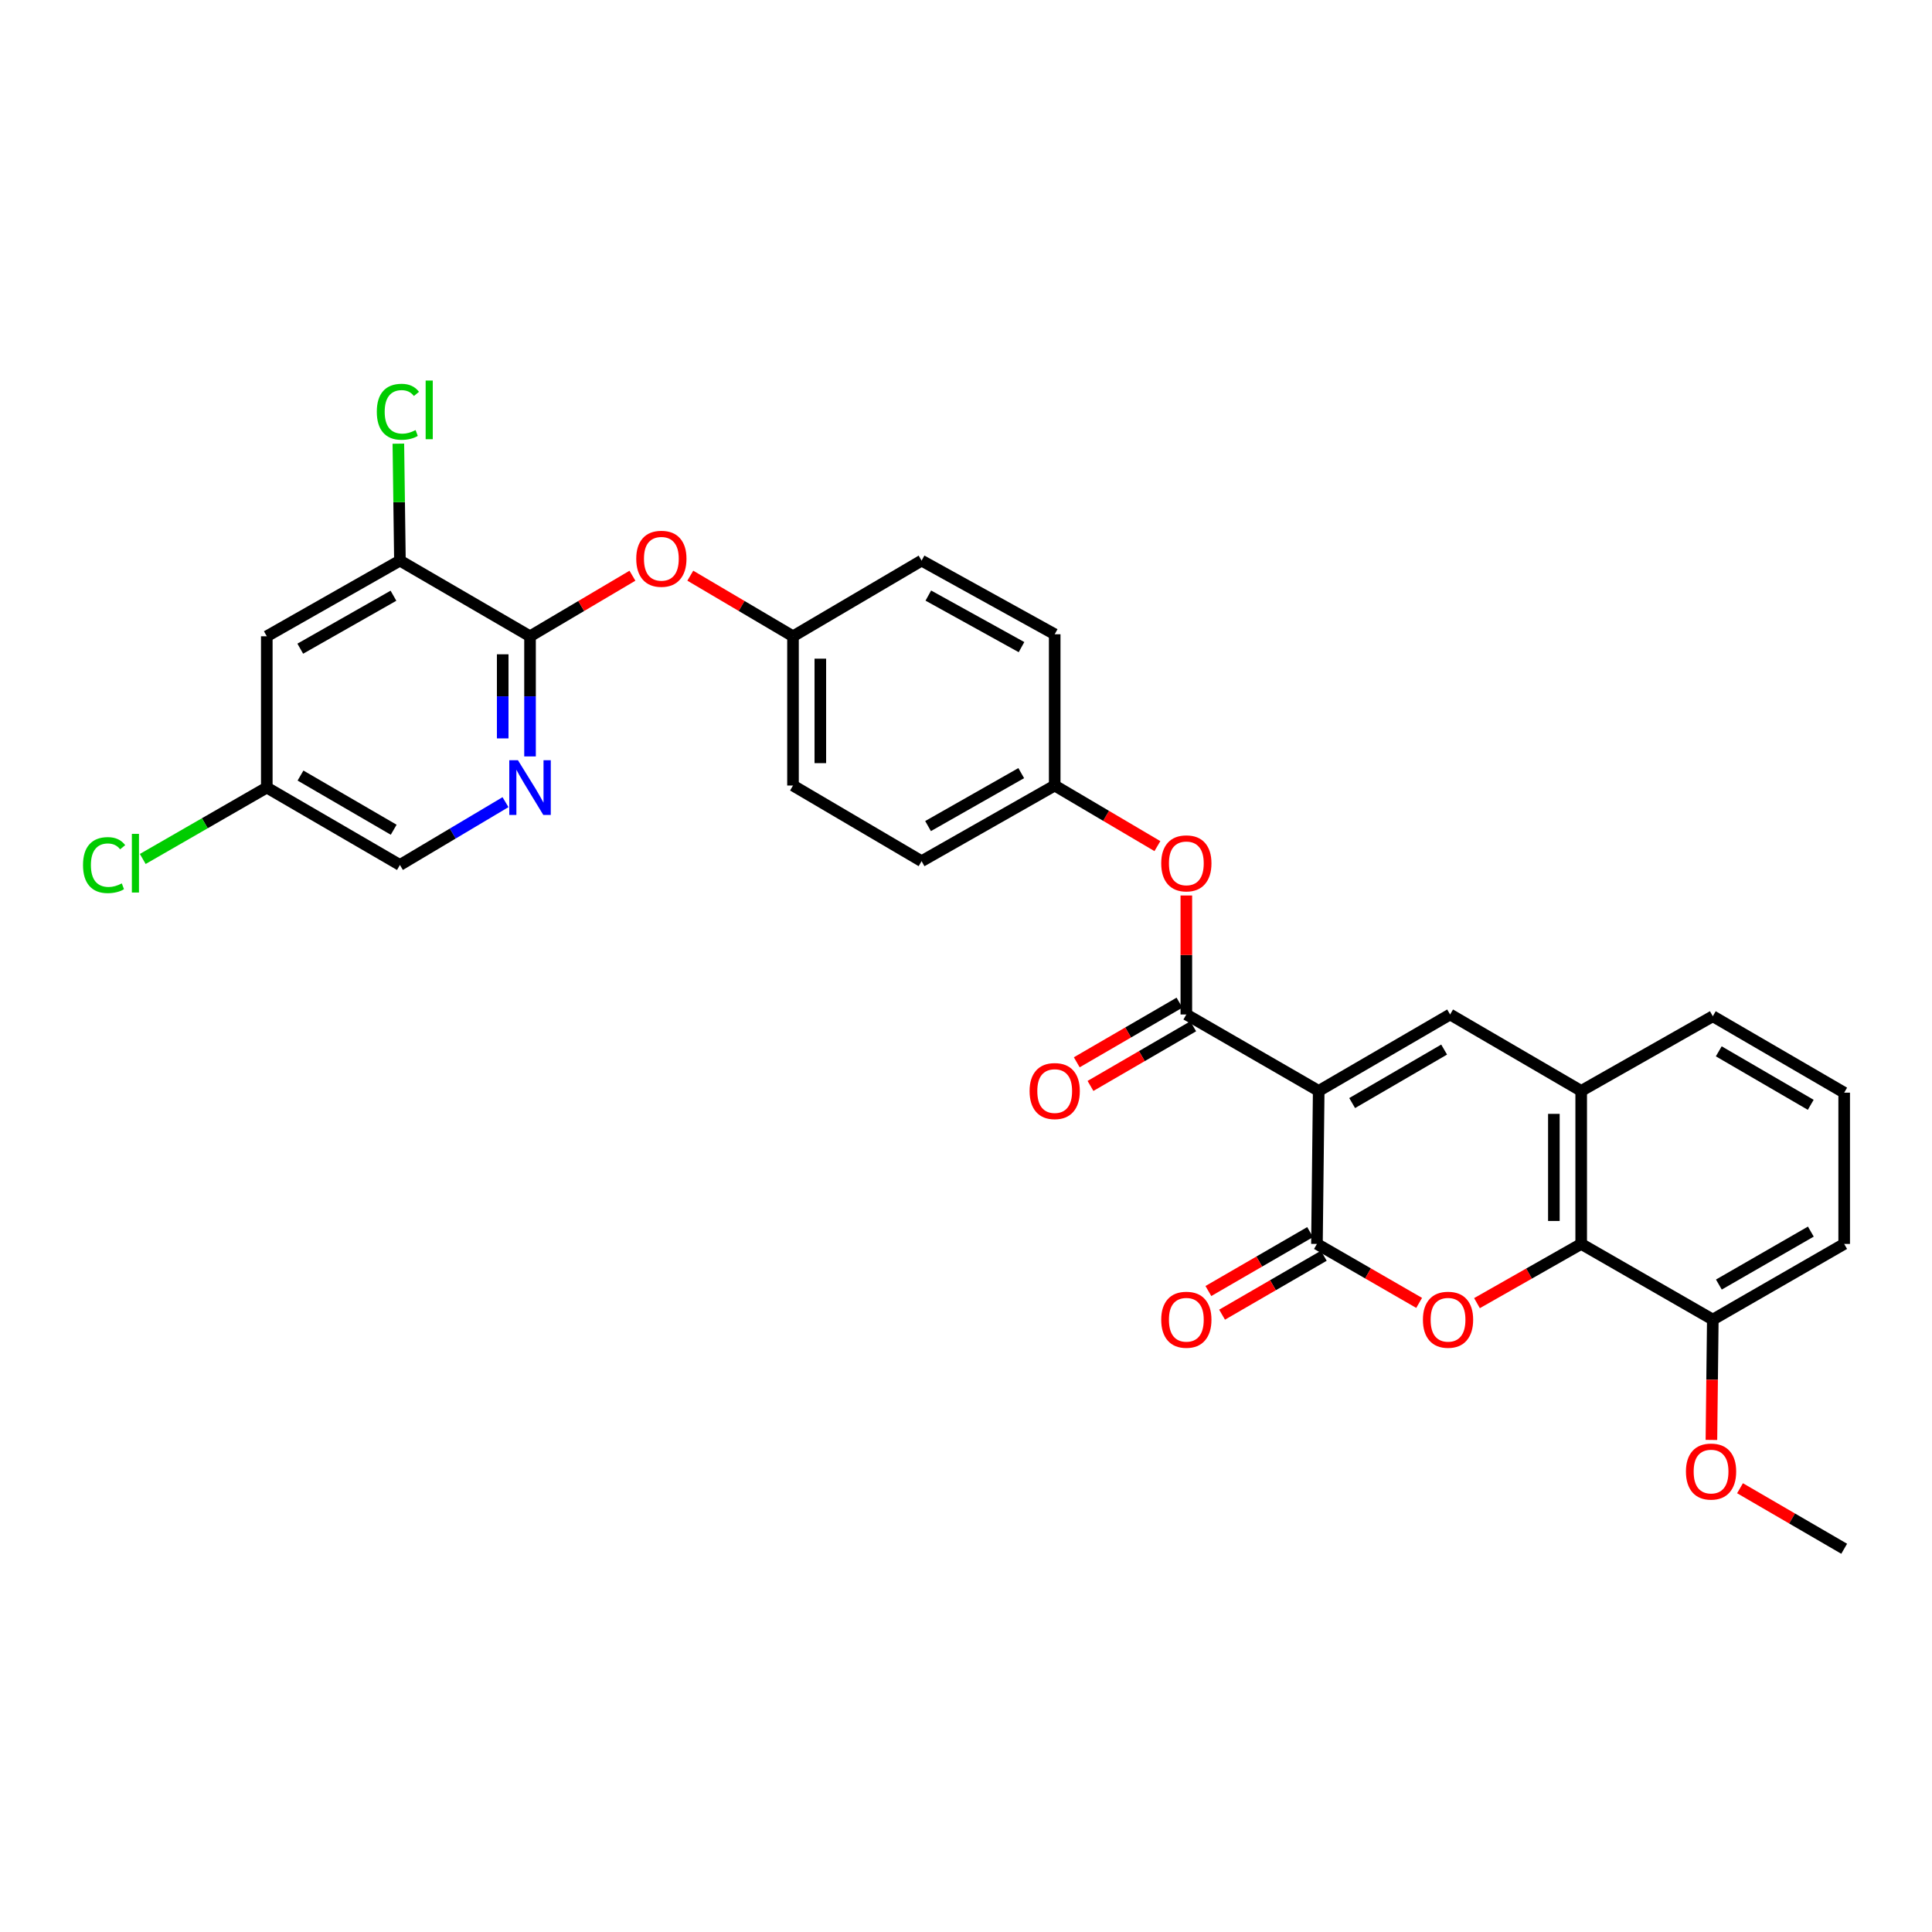 <?xml version='1.0' encoding='iso-8859-1'?>
<svg version='1.1' baseProfile='full'
              xmlns='http://www.w3.org/2000/svg'
                      xmlns:rdkit='http://www.rdkit.org/xml'
                      xmlns:xlink='http://www.w3.org/1999/xlink'
                  xml:space='preserve'
width='1000px' height='1000px' viewBox='0 0 1000 1000'>
<!-- END OF HEADER -->
<rect style='opacity:1.0;fill:#FFFFFF;stroke:none' width='1000' height='1000' x='0' y='0'> </rect>
<path class='bond-0' d='M 682.56,564.651 L 681.648,643.858' style='fill:none;fill-rule:evenodd;stroke:#000000;stroke-width:6px;stroke-linecap:butt;stroke-linejoin:miter;stroke-opacity:1' />
<path class='bond-2' d='M 682.56,564.651 L 750.57,525.094' style='fill:none;fill-rule:evenodd;stroke:#000000;stroke-width:6px;stroke-linecap:butt;stroke-linejoin:miter;stroke-opacity:1' />
<path class='bond-2' d='M 699.873,570.944 L 747.48,543.254' style='fill:none;fill-rule:evenodd;stroke:#000000;stroke-width:6px;stroke-linecap:butt;stroke-linejoin:miter;stroke-opacity:1' />
<path class='bond-3' d='M 682.56,564.651 L 614.047,525.094' style='fill:none;fill-rule:evenodd;stroke:#000000;stroke-width:6px;stroke-linecap:butt;stroke-linejoin:miter;stroke-opacity:1' />
<path class='bond-1' d='M 681.648,643.858 L 708.096,659.12' style='fill:none;fill-rule:evenodd;stroke:#000000;stroke-width:6px;stroke-linecap:butt;stroke-linejoin:miter;stroke-opacity:1' />
<path class='bond-1' d='M 708.096,659.12 L 734.543,674.382' style='fill:none;fill-rule:evenodd;stroke:#FF0000;stroke-width:6px;stroke-linecap:butt;stroke-linejoin:miter;stroke-opacity:1' />
<path class='bond-12' d='M 678.104,637.739 L 651.78,652.986' style='fill:none;fill-rule:evenodd;stroke:#000000;stroke-width:6px;stroke-linecap:butt;stroke-linejoin:miter;stroke-opacity:1' />
<path class='bond-12' d='M 651.78,652.986 L 625.455,668.233' style='fill:none;fill-rule:evenodd;stroke:#FF0000;stroke-width:6px;stroke-linecap:butt;stroke-linejoin:miter;stroke-opacity:1' />
<path class='bond-12' d='M 685.193,649.978 L 658.869,665.225' style='fill:none;fill-rule:evenodd;stroke:#000000;stroke-width:6px;stroke-linecap:butt;stroke-linejoin:miter;stroke-opacity:1' />
<path class='bond-12' d='M 658.869,665.225 L 632.545,680.473' style='fill:none;fill-rule:evenodd;stroke:#FF0000;stroke-width:6px;stroke-linecap:butt;stroke-linejoin:miter;stroke-opacity:1' />
<path class='bond-30' d='M 764.483,674.503 L 791.453,659.181' style='fill:none;fill-rule:evenodd;stroke:#FF0000;stroke-width:6px;stroke-linecap:butt;stroke-linejoin:miter;stroke-opacity:1' />
<path class='bond-30' d='M 791.453,659.181 L 818.423,643.858' style='fill:none;fill-rule:evenodd;stroke:#000000;stroke-width:6px;stroke-linecap:butt;stroke-linejoin:miter;stroke-opacity:1' />
<path class='bond-6' d='M 750.57,525.094 L 818.423,564.651' style='fill:none;fill-rule:evenodd;stroke:#000000;stroke-width:6px;stroke-linecap:butt;stroke-linejoin:miter;stroke-opacity:1' />
<path class='bond-9' d='M 614.047,525.094 L 614.047,494.301' style='fill:none;fill-rule:evenodd;stroke:#000000;stroke-width:6px;stroke-linecap:butt;stroke-linejoin:miter;stroke-opacity:1' />
<path class='bond-9' d='M 614.047,494.301 L 614.047,463.508' style='fill:none;fill-rule:evenodd;stroke:#FF0000;stroke-width:6px;stroke-linecap:butt;stroke-linejoin:miter;stroke-opacity:1' />
<path class='bond-13' d='M 610.496,518.978 L 583.913,534.411' style='fill:none;fill-rule:evenodd;stroke:#000000;stroke-width:6px;stroke-linecap:butt;stroke-linejoin:miter;stroke-opacity:1' />
<path class='bond-13' d='M 583.913,534.411 L 557.33,549.844' style='fill:none;fill-rule:evenodd;stroke:#FF0000;stroke-width:6px;stroke-linecap:butt;stroke-linejoin:miter;stroke-opacity:1' />
<path class='bond-13' d='M 617.598,531.21 L 591.014,546.643' style='fill:none;fill-rule:evenodd;stroke:#000000;stroke-width:6px;stroke-linecap:butt;stroke-linejoin:miter;stroke-opacity:1' />
<path class='bond-13' d='M 591.014,546.643 L 564.431,562.076' style='fill:none;fill-rule:evenodd;stroke:#FF0000;stroke-width:6px;stroke-linecap:butt;stroke-linejoin:miter;stroke-opacity:1' />
<path class='bond-4' d='M 818.423,643.858 L 818.423,564.651' style='fill:none;fill-rule:evenodd;stroke:#000000;stroke-width:6px;stroke-linecap:butt;stroke-linejoin:miter;stroke-opacity:1' />
<path class='bond-4' d='M 804.279,631.977 L 804.279,576.532' style='fill:none;fill-rule:evenodd;stroke:#000000;stroke-width:6px;stroke-linecap:butt;stroke-linejoin:miter;stroke-opacity:1' />
<path class='bond-14' d='M 818.423,643.858 L 886.543,683.014' style='fill:none;fill-rule:evenodd;stroke:#000000;stroke-width:6px;stroke-linecap:butt;stroke-linejoin:miter;stroke-opacity:1' />
<path class='bond-5' d='M 274.342,329.338 L 300.844,313.665' style='fill:none;fill-rule:evenodd;stroke:#000000;stroke-width:6px;stroke-linecap:butt;stroke-linejoin:miter;stroke-opacity:1' />
<path class='bond-5' d='M 300.844,313.665 L 327.346,297.992' style='fill:none;fill-rule:evenodd;stroke:#FF0000;stroke-width:6px;stroke-linecap:butt;stroke-linejoin:miter;stroke-opacity:1' />
<path class='bond-7' d='M 274.342,329.338 L 274.342,360.431' style='fill:none;fill-rule:evenodd;stroke:#000000;stroke-width:6px;stroke-linecap:butt;stroke-linejoin:miter;stroke-opacity:1' />
<path class='bond-7' d='M 274.342,360.431 L 274.342,391.524' style='fill:none;fill-rule:evenodd;stroke:#0000FF;stroke-width:6px;stroke-linecap:butt;stroke-linejoin:miter;stroke-opacity:1' />
<path class='bond-7' d='M 260.198,338.666 L 260.198,360.431' style='fill:none;fill-rule:evenodd;stroke:#000000;stroke-width:6px;stroke-linecap:butt;stroke-linejoin:miter;stroke-opacity:1' />
<path class='bond-7' d='M 260.198,360.431 L 260.198,382.196' style='fill:none;fill-rule:evenodd;stroke:#0000FF;stroke-width:6px;stroke-linecap:butt;stroke-linejoin:miter;stroke-opacity:1' />
<path class='bond-8' d='M 274.342,329.338 L 207,290.174' style='fill:none;fill-rule:evenodd;stroke:#000000;stroke-width:6px;stroke-linecap:butt;stroke-linejoin:miter;stroke-opacity:1' />
<path class='bond-26' d='M 818.423,564.651 L 886.543,526.005' style='fill:none;fill-rule:evenodd;stroke:#000000;stroke-width:6px;stroke-linecap:butt;stroke-linejoin:miter;stroke-opacity:1' />
<path class='bond-16' d='M 261.643,415.198 L 234.321,431.453' style='fill:none;fill-rule:evenodd;stroke:#0000FF;stroke-width:6px;stroke-linecap:butt;stroke-linejoin:miter;stroke-opacity:1' />
<path class='bond-16' d='M 234.321,431.453 L 207,447.709' style='fill:none;fill-rule:evenodd;stroke:#000000;stroke-width:6px;stroke-linecap:butt;stroke-linejoin:miter;stroke-opacity:1' />
<path class='bond-11' d='M 207,290.174 L 138.094,329.338' style='fill:none;fill-rule:evenodd;stroke:#000000;stroke-width:6px;stroke-linecap:butt;stroke-linejoin:miter;stroke-opacity:1' />
<path class='bond-11' d='M 203.653,308.346 L 155.419,335.76' style='fill:none;fill-rule:evenodd;stroke:#000000;stroke-width:6px;stroke-linecap:butt;stroke-linejoin:miter;stroke-opacity:1' />
<path class='bond-19' d='M 207,290.174 L 206.594,259.909' style='fill:none;fill-rule:evenodd;stroke:#000000;stroke-width:6px;stroke-linecap:butt;stroke-linejoin:miter;stroke-opacity:1' />
<path class='bond-19' d='M 206.594,259.909 L 206.189,229.644' style='fill:none;fill-rule:evenodd;stroke:#00CC00;stroke-width:6px;stroke-linecap:butt;stroke-linejoin:miter;stroke-opacity:1' />
<path class='bond-17' d='M 599.069,437.953 L 572.49,422.271' style='fill:none;fill-rule:evenodd;stroke:#FF0000;stroke-width:6px;stroke-linecap:butt;stroke-linejoin:miter;stroke-opacity:1' />
<path class='bond-17' d='M 572.49,422.271 L 545.911,406.589' style='fill:none;fill-rule:evenodd;stroke:#000000;stroke-width:6px;stroke-linecap:butt;stroke-linejoin:miter;stroke-opacity:1' />
<path class='bond-10' d='M 357.298,297.974 L 383.877,313.656' style='fill:none;fill-rule:evenodd;stroke:#FF0000;stroke-width:6px;stroke-linecap:butt;stroke-linejoin:miter;stroke-opacity:1' />
<path class='bond-10' d='M 383.877,313.656 L 410.456,329.338' style='fill:none;fill-rule:evenodd;stroke:#000000;stroke-width:6px;stroke-linecap:butt;stroke-linejoin:miter;stroke-opacity:1' />
<path class='bond-15' d='M 138.094,329.338 L 138.094,407.642' style='fill:none;fill-rule:evenodd;stroke:#000000;stroke-width:6px;stroke-linecap:butt;stroke-linejoin:miter;stroke-opacity:1' />
<path class='bond-25' d='M 886.543,683.014 L 886.185,714.161' style='fill:none;fill-rule:evenodd;stroke:#000000;stroke-width:6px;stroke-linecap:butt;stroke-linejoin:miter;stroke-opacity:1' />
<path class='bond-25' d='M 886.185,714.161 L 885.827,745.309' style='fill:none;fill-rule:evenodd;stroke:#FF0000;stroke-width:6px;stroke-linecap:butt;stroke-linejoin:miter;stroke-opacity:1' />
<path class='bond-32' d='M 886.543,683.014 L 954.545,643.858' style='fill:none;fill-rule:evenodd;stroke:#000000;stroke-width:6px;stroke-linecap:butt;stroke-linejoin:miter;stroke-opacity:1' />
<path class='bond-32' d='M 889.686,664.883 L 937.287,637.474' style='fill:none;fill-rule:evenodd;stroke:#000000;stroke-width:6px;stroke-linecap:butt;stroke-linejoin:miter;stroke-opacity:1' />
<path class='bond-20' d='M 138.094,407.642 L 105.993,426.122' style='fill:none;fill-rule:evenodd;stroke:#000000;stroke-width:6px;stroke-linecap:butt;stroke-linejoin:miter;stroke-opacity:1' />
<path class='bond-20' d='M 105.993,426.122 L 73.893,444.601' style='fill:none;fill-rule:evenodd;stroke:#00CC00;stroke-width:6px;stroke-linecap:butt;stroke-linejoin:miter;stroke-opacity:1' />
<path class='bond-33' d='M 138.094,407.642 L 207,447.709' style='fill:none;fill-rule:evenodd;stroke:#000000;stroke-width:6px;stroke-linecap:butt;stroke-linejoin:miter;stroke-opacity:1' />
<path class='bond-33' d='M 155.54,401.425 L 203.774,429.472' style='fill:none;fill-rule:evenodd;stroke:#000000;stroke-width:6px;stroke-linecap:butt;stroke-linejoin:miter;stroke-opacity:1' />
<path class='bond-22' d='M 545.911,406.589 L 545.911,328.293' style='fill:none;fill-rule:evenodd;stroke:#000000;stroke-width:6px;stroke-linecap:butt;stroke-linejoin:miter;stroke-opacity:1' />
<path class='bond-24' d='M 545.911,406.589 L 477.013,445.745' style='fill:none;fill-rule:evenodd;stroke:#000000;stroke-width:6px;stroke-linecap:butt;stroke-linejoin:miter;stroke-opacity:1' />
<path class='bond-24' d='M 528.588,400.165 L 480.359,427.574' style='fill:none;fill-rule:evenodd;stroke:#000000;stroke-width:6px;stroke-linecap:butt;stroke-linejoin:miter;stroke-opacity:1' />
<path class='bond-18' d='M 410.456,329.338 L 410.456,406.589' style='fill:none;fill-rule:evenodd;stroke:#000000;stroke-width:6px;stroke-linecap:butt;stroke-linejoin:miter;stroke-opacity:1' />
<path class='bond-18' d='M 424.601,340.926 L 424.601,395.001' style='fill:none;fill-rule:evenodd;stroke:#000000;stroke-width:6px;stroke-linecap:butt;stroke-linejoin:miter;stroke-opacity:1' />
<path class='bond-31' d='M 410.456,329.338 L 477.013,290.174' style='fill:none;fill-rule:evenodd;stroke:#000000;stroke-width:6px;stroke-linecap:butt;stroke-linejoin:miter;stroke-opacity:1' />
<path class='bond-21' d='M 410.456,406.589 L 477.013,445.745' style='fill:none;fill-rule:evenodd;stroke:#000000;stroke-width:6px;stroke-linecap:butt;stroke-linejoin:miter;stroke-opacity:1' />
<path class='bond-23' d='M 545.911,328.293 L 477.013,290.174' style='fill:none;fill-rule:evenodd;stroke:#000000;stroke-width:6px;stroke-linecap:butt;stroke-linejoin:miter;stroke-opacity:1' />
<path class='bond-23' d='M 528.729,334.951 L 480.5,308.268' style='fill:none;fill-rule:evenodd;stroke:#000000;stroke-width:6px;stroke-linecap:butt;stroke-linejoin:miter;stroke-opacity:1' />
<path class='bond-29' d='M 900.632,770.306 L 927.589,785.972' style='fill:none;fill-rule:evenodd;stroke:#FF0000;stroke-width:6px;stroke-linecap:butt;stroke-linejoin:miter;stroke-opacity:1' />
<path class='bond-29' d='M 927.589,785.972 L 954.545,801.637' style='fill:none;fill-rule:evenodd;stroke:#000000;stroke-width:6px;stroke-linecap:butt;stroke-linejoin:miter;stroke-opacity:1' />
<path class='bond-27' d='M 886.543,526.005 L 954.545,565.562' style='fill:none;fill-rule:evenodd;stroke:#000000;stroke-width:6px;stroke-linecap:butt;stroke-linejoin:miter;stroke-opacity:1' />
<path class='bond-27' d='M 889.632,544.165 L 937.233,571.855' style='fill:none;fill-rule:evenodd;stroke:#000000;stroke-width:6px;stroke-linecap:butt;stroke-linejoin:miter;stroke-opacity:1' />
<path class='bond-28' d='M 954.545,565.562 L 954.545,643.858' style='fill:none;fill-rule:evenodd;stroke:#000000;stroke-width:6px;stroke-linecap:butt;stroke-linejoin:miter;stroke-opacity:1' />
<path  class='atom-2' d='M 736.501 683.094
Q 736.501 676.294, 739.861 672.494
Q 743.221 668.694, 749.501 668.694
Q 755.781 668.694, 759.141 672.494
Q 762.501 676.294, 762.501 683.094
Q 762.501 689.974, 759.101 693.894
Q 755.701 697.774, 749.501 697.774
Q 743.261 697.774, 739.861 693.894
Q 736.501 690.014, 736.501 683.094
M 749.501 694.574
Q 753.821 694.574, 756.141 691.694
Q 758.501 688.774, 758.501 683.094
Q 758.501 677.534, 756.141 674.734
Q 753.821 671.894, 749.501 671.894
Q 745.181 671.894, 742.821 674.694
Q 740.501 677.494, 740.501 683.094
Q 740.501 688.814, 742.821 691.694
Q 745.181 694.574, 749.501 694.574
' fill='#FF0000'/>
<path  class='atom-8' d='M 268.082 393.482
L 277.362 408.482
Q 278.282 409.962, 279.762 412.642
Q 281.242 415.322, 281.322 415.482
L 281.322 393.482
L 285.082 393.482
L 285.082 421.802
L 281.202 421.802
L 271.242 405.402
Q 270.082 403.482, 268.842 401.282
Q 267.642 399.082, 267.282 398.402
L 267.282 421.802
L 263.602 421.802
L 263.602 393.482
L 268.082 393.482
' fill='#0000FF'/>
<path  class='atom-10' d='M 601.047 446.87
Q 601.047 440.07, 604.407 436.27
Q 607.767 432.47, 614.047 432.47
Q 620.327 432.47, 623.687 436.27
Q 627.047 440.07, 627.047 446.87
Q 627.047 453.75, 623.647 457.67
Q 620.247 461.55, 614.047 461.55
Q 607.807 461.55, 604.407 457.67
Q 601.047 453.79, 601.047 446.87
M 614.047 458.35
Q 618.367 458.35, 620.687 455.47
Q 623.047 452.55, 623.047 446.87
Q 623.047 441.31, 620.687 438.51
Q 618.367 435.67, 614.047 435.67
Q 609.727 435.67, 607.367 438.47
Q 605.047 441.27, 605.047 446.87
Q 605.047 452.59, 607.367 455.47
Q 609.727 458.35, 614.047 458.35
' fill='#FF0000'/>
<path  class='atom-11' d='M 329.321 289.217
Q 329.321 282.417, 332.681 278.617
Q 336.041 274.817, 342.321 274.817
Q 348.601 274.817, 351.961 278.617
Q 355.321 282.417, 355.321 289.217
Q 355.321 296.097, 351.921 300.017
Q 348.521 303.897, 342.321 303.897
Q 336.081 303.897, 332.681 300.017
Q 329.321 296.137, 329.321 289.217
M 342.321 300.697
Q 346.641 300.697, 348.961 297.817
Q 351.321 294.897, 351.321 289.217
Q 351.321 283.657, 348.961 280.857
Q 346.641 278.017, 342.321 278.017
Q 338.001 278.017, 335.641 280.817
Q 333.321 283.617, 333.321 289.217
Q 333.321 294.937, 335.641 297.817
Q 338.001 300.697, 342.321 300.697
' fill='#FF0000'/>
<path  class='atom-13' d='M 601.047 683.094
Q 601.047 676.294, 604.407 672.494
Q 607.767 668.694, 614.047 668.694
Q 620.327 668.694, 623.687 672.494
Q 627.047 676.294, 627.047 683.094
Q 627.047 689.974, 623.647 693.894
Q 620.247 697.774, 614.047 697.774
Q 607.807 697.774, 604.407 693.894
Q 601.047 690.014, 601.047 683.094
M 614.047 694.574
Q 618.367 694.574, 620.687 691.694
Q 623.047 688.774, 623.047 683.094
Q 623.047 677.534, 620.687 674.734
Q 618.367 671.894, 614.047 671.894
Q 609.727 671.894, 607.367 674.694
Q 605.047 677.494, 605.047 683.094
Q 605.047 688.814, 607.367 691.694
Q 609.727 694.574, 614.047 694.574
' fill='#FF0000'/>
<path  class='atom-14' d='M 532.911 564.731
Q 532.911 557.931, 536.271 554.131
Q 539.631 550.331, 545.911 550.331
Q 552.191 550.331, 555.551 554.131
Q 558.911 557.931, 558.911 564.731
Q 558.911 571.611, 555.511 575.531
Q 552.111 579.411, 545.911 579.411
Q 539.671 579.411, 536.271 575.531
Q 532.911 571.651, 532.911 564.731
M 545.911 576.211
Q 550.231 576.211, 552.551 573.331
Q 554.911 570.411, 554.911 564.731
Q 554.911 559.171, 552.551 556.371
Q 550.231 553.531, 545.911 553.531
Q 541.591 553.531, 539.231 556.331
Q 536.911 559.131, 536.911 564.731
Q 536.911 570.451, 539.231 573.331
Q 541.591 576.211, 545.911 576.211
' fill='#FF0000'/>
<path  class='atom-20' d='M 195.035 213.133
Q 195.035 206.093, 198.315 202.413
Q 201.635 198.693, 207.915 198.693
Q 213.755 198.693, 216.875 202.813
L 214.235 204.973
Q 211.955 201.973, 207.915 201.973
Q 203.635 201.973, 201.355 204.853
Q 199.115 207.693, 199.115 213.133
Q 199.115 218.733, 201.435 221.613
Q 203.795 224.493, 208.355 224.493
Q 211.475 224.493, 215.115 222.613
L 216.235 225.613
Q 214.755 226.573, 212.515 227.133
Q 210.275 227.693, 207.795 227.693
Q 201.635 227.693, 198.315 223.933
Q 195.035 220.173, 195.035 213.133
' fill='#00CC00'/>
<path  class='atom-20' d='M 220.315 196.973
L 223.995 196.973
L 223.995 227.333
L 220.315 227.333
L 220.315 196.973
' fill='#00CC00'/>
<path  class='atom-21' d='M 42.971 447.77
Q 42.971 440.73, 46.251 437.05
Q 49.571 433.33, 55.851 433.33
Q 61.691 433.33, 64.811 437.45
L 62.171 439.61
Q 59.891 436.61, 55.851 436.61
Q 51.571 436.61, 49.291 439.49
Q 47.051 442.33, 47.051 447.77
Q 47.051 453.37, 49.371 456.25
Q 51.731 459.13, 56.291 459.13
Q 59.411 459.13, 63.051 457.25
L 64.171 460.25
Q 62.691 461.21, 60.451 461.77
Q 58.211 462.33, 55.731 462.33
Q 49.571 462.33, 46.251 458.57
Q 42.971 454.81, 42.971 447.77
' fill='#00CC00'/>
<path  class='atom-21' d='M 68.251 431.61
L 71.931 431.61
L 71.931 461.97
L 68.251 461.97
L 68.251 431.61
' fill='#00CC00'/>
<path  class='atom-26' d='M 872.64 761.673
Q 872.64 754.873, 876 751.073
Q 879.36 747.273, 885.64 747.273
Q 891.92 747.273, 895.28 751.073
Q 898.64 754.873, 898.64 761.673
Q 898.64 768.553, 895.24 772.473
Q 891.84 776.353, 885.64 776.353
Q 879.4 776.353, 876 772.473
Q 872.64 768.593, 872.64 761.673
M 885.64 773.153
Q 889.96 773.153, 892.28 770.273
Q 894.64 767.353, 894.64 761.673
Q 894.64 756.113, 892.28 753.313
Q 889.96 750.473, 885.64 750.473
Q 881.32 750.473, 878.96 753.273
Q 876.64 756.073, 876.64 761.673
Q 876.64 767.393, 878.96 770.273
Q 881.32 773.153, 885.64 773.153
' fill='#FF0000'/>
</svg>
